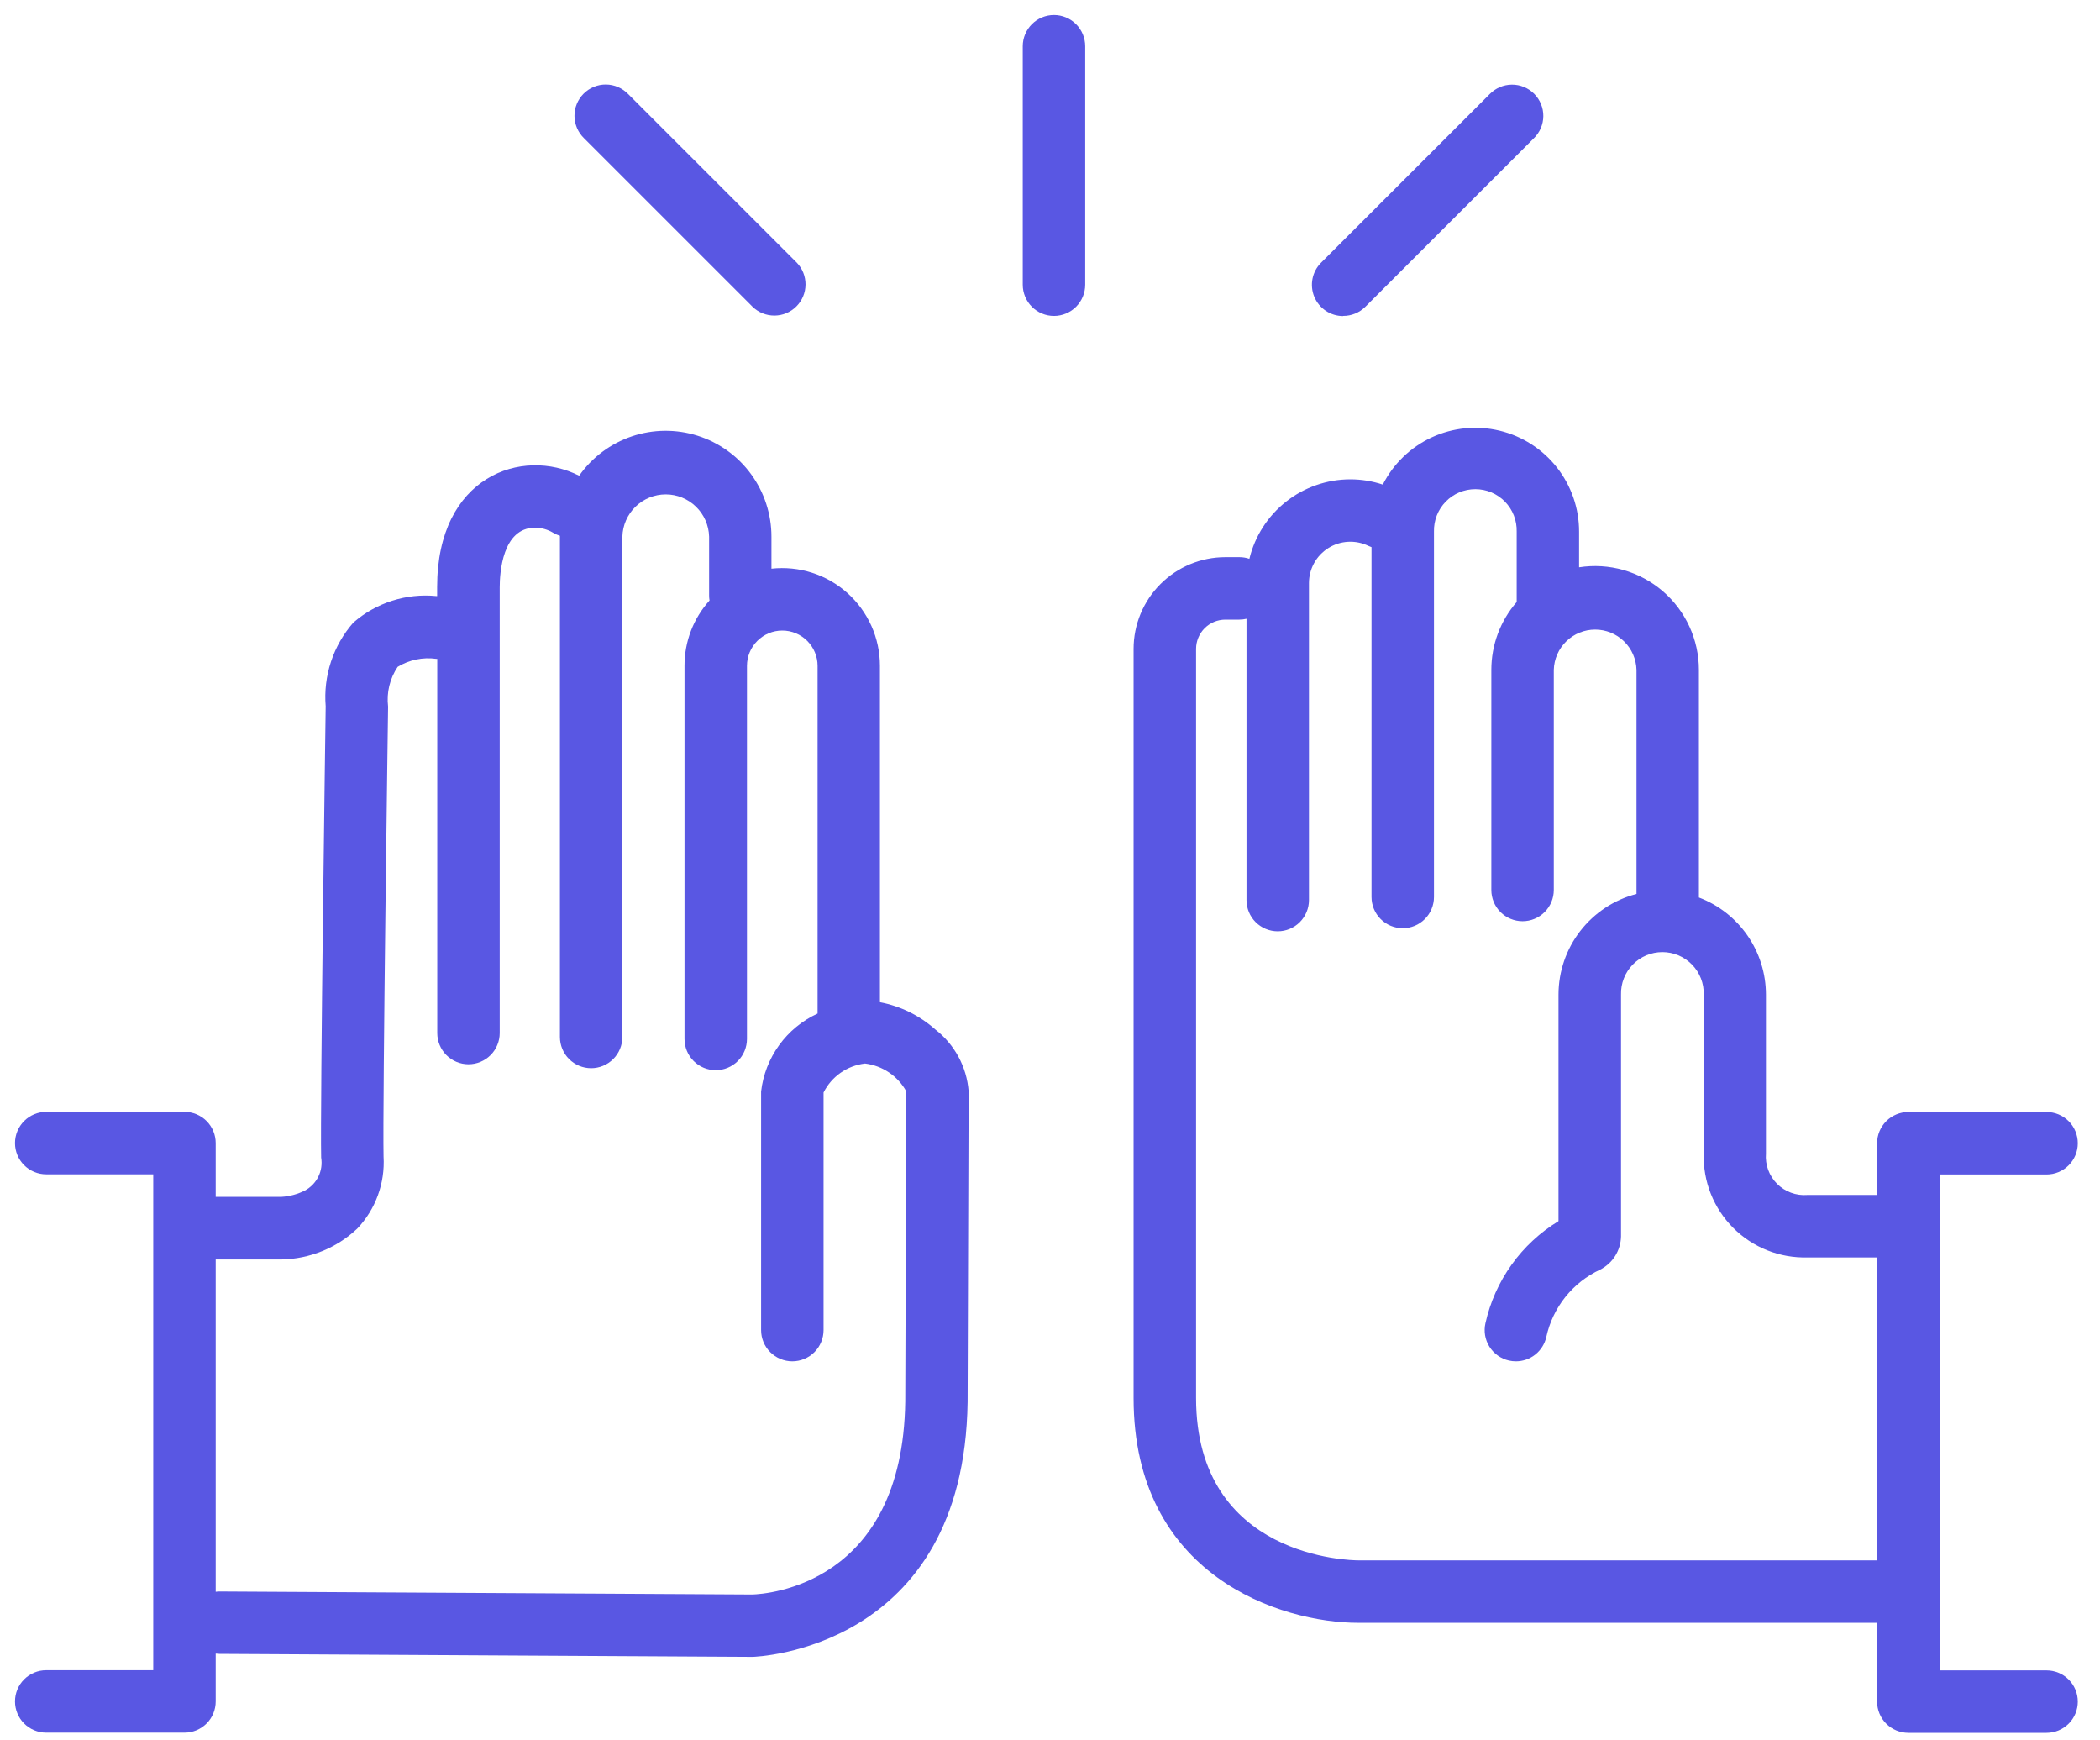 <svg width="70" height="58" viewBox="0 0 70 58" fill="none" xmlns="http://www.w3.org/2000/svg">
<g clip-path="url(#clip0_9_43)">
<path d="M35.133 0.5C34.857 0.5 34.592 0.61 34.397 0.805C34.202 1 34.092 1.265 34.092 1.541V9.488C34.092 9.764 34.202 10.029 34.397 10.224C34.592 10.419 34.857 10.529 35.133 10.529C35.409 10.529 35.674 10.419 35.869 10.224C36.064 10.029 36.174 9.764 36.174 9.488V1.541C36.174 1.265 36.064 1 35.869 0.805C35.674 0.61 35.409 0.5 35.133 0.5Z" fill="#5957E3"/>
<path d="M25.086 10.224C25.282 10.414 25.545 10.519 25.819 10.517C26.092 10.515 26.353 10.405 26.546 10.212C26.739 10.019 26.849 9.758 26.851 9.484C26.853 9.211 26.748 8.948 26.558 8.752L20.938 3.133C20.842 3.034 20.727 2.955 20.6 2.9C20.473 2.846 20.337 2.817 20.198 2.816C20.06 2.815 19.923 2.841 19.796 2.894C19.668 2.946 19.552 3.023 19.454 3.121C19.356 3.219 19.279 3.335 19.227 3.462C19.174 3.59 19.148 3.727 19.149 3.865C19.15 4.004 19.179 4.14 19.233 4.267C19.288 4.394 19.367 4.509 19.466 4.605L25.086 10.224Z" fill="#5957E3"/>
<path d="M44.771 10.528C44.907 10.529 45.043 10.503 45.169 10.451C45.295 10.4 45.41 10.324 45.507 10.228L51.127 4.609C51.226 4.513 51.305 4.398 51.36 4.271C51.414 4.144 51.443 4.008 51.444 3.87C51.445 3.731 51.419 3.594 51.366 3.467C51.314 3.339 51.237 3.223 51.139 3.125C51.041 3.027 50.925 2.95 50.797 2.898C50.67 2.845 50.533 2.819 50.395 2.82C50.256 2.821 50.12 2.85 49.993 2.904C49.866 2.959 49.751 3.038 49.655 3.137L44.035 8.756C43.889 8.902 43.79 9.087 43.75 9.289C43.71 9.491 43.731 9.7 43.809 9.89C43.888 10.081 44.022 10.243 44.193 10.358C44.364 10.472 44.565 10.533 44.771 10.533V10.528Z" fill="#5957E3"/>
<path d="M31.175 34.307C30.654 33.843 30.017 33.529 29.331 33.4V22.19C29.331 21.732 29.235 21.279 29.048 20.861C28.861 20.443 28.588 20.069 28.247 19.763C27.905 19.457 27.504 19.227 27.067 19.087C26.631 18.948 26.17 18.902 25.715 18.952V17.884C25.715 17.135 25.477 16.405 25.034 15.8C24.592 15.195 23.968 14.748 23.253 14.521C22.539 14.295 21.771 14.302 21.061 14.542C20.351 14.782 19.736 15.241 19.305 15.854C17.405 14.892 14.571 15.865 14.571 19.565V19.865H14.543C14.046 19.816 13.544 19.869 13.068 20.022C12.592 20.174 12.152 20.422 11.776 20.751C11.444 21.13 11.191 21.573 11.033 22.051C10.875 22.53 10.815 23.036 10.856 23.538C10.848 24.082 10.669 36.883 10.705 38.578C10.741 38.795 10.708 39.019 10.61 39.216C10.512 39.413 10.355 39.575 10.16 39.678C9.916 39.8 9.65 39.872 9.377 39.887H7.19V38.095C7.19 37.958 7.163 37.823 7.111 37.697C7.058 37.57 6.982 37.456 6.885 37.359C6.788 37.262 6.674 37.186 6.547 37.133C6.421 37.081 6.286 37.054 6.149 37.054H1.541C1.265 37.054 1 37.164 0.805 37.359C0.61 37.554 0.5 37.819 0.5 38.095C0.5 38.371 0.61 38.636 0.805 38.831C1 39.026 1.265 39.136 1.541 39.136H5.108V55.662H1.541C1.265 55.662 1 55.772 0.805 55.967C0.61 56.162 0.5 56.427 0.5 56.703C0.5 56.979 0.61 57.244 0.805 57.439C1 57.634 1.265 57.744 1.541 57.744H6.149C6.286 57.744 6.421 57.717 6.547 57.665C6.674 57.612 6.788 57.536 6.885 57.439C6.982 57.343 7.058 57.228 7.111 57.102C7.163 56.975 7.19 56.84 7.19 56.703V55.109C7.231 55.114 7.273 55.117 7.314 55.118L25.081 55.218C25.152 55.218 32.141 55.005 32.254 46.718L32.288 36.364C32.256 35.963 32.141 35.572 31.949 35.218C31.757 34.864 31.494 34.553 31.175 34.307ZM30.175 46.707C30.092 52.821 25.56 53.125 25.075 53.139L7.331 53.039H7.32C7.277 53.039 7.233 53.042 7.19 53.048V41.974H9.375C10.319 41.959 11.223 41.592 11.91 40.944C12.212 40.625 12.446 40.248 12.596 39.835C12.747 39.422 12.811 38.983 12.785 38.544C12.749 36.885 12.934 23.71 12.936 23.55C12.88 23.084 12.993 22.613 13.255 22.224C13.64 21.99 14.094 21.895 14.541 21.957H14.575V34.427C14.575 34.703 14.685 34.968 14.88 35.163C15.075 35.358 15.34 35.468 15.616 35.468C15.892 35.468 16.157 35.358 16.352 35.163C16.547 34.968 16.657 34.703 16.657 34.427V19.57C16.657 19.104 16.742 17.586 17.834 17.586C18.048 17.586 18.257 17.645 18.44 17.756C18.511 17.798 18.586 17.832 18.664 17.856C18.664 17.867 18.664 17.878 18.664 17.888V34.558C18.664 34.834 18.774 35.099 18.969 35.294C19.164 35.489 19.429 35.599 19.705 35.599C19.981 35.599 20.246 35.489 20.441 35.294C20.636 35.099 20.746 34.834 20.746 34.558V17.884C20.756 17.507 20.913 17.149 21.183 16.886C21.453 16.623 21.815 16.476 22.192 16.476C22.568 16.476 22.93 16.623 23.2 16.886C23.47 17.149 23.627 17.507 23.637 17.884V19.85C23.637 19.904 23.642 19.959 23.651 20.012C23.113 20.609 22.816 21.383 22.817 22.186V34.624C22.817 34.9 22.927 35.165 23.122 35.36C23.317 35.555 23.582 35.665 23.858 35.665C24.134 35.665 24.399 35.555 24.594 35.36C24.789 35.165 24.899 34.9 24.899 34.624V22.191C24.899 21.879 25.023 21.58 25.244 21.359C25.465 21.138 25.764 21.014 26.076 21.014C26.388 21.014 26.688 21.138 26.908 21.359C27.129 21.58 27.253 21.879 27.253 22.191V33.777C26.742 34.013 26.301 34.375 25.971 34.831C25.642 35.286 25.434 35.819 25.37 36.377V44.327C25.37 44.603 25.48 44.868 25.675 45.063C25.87 45.258 26.135 45.368 26.411 45.368C26.687 45.368 26.952 45.258 27.147 45.063C27.342 44.868 27.452 44.603 27.452 44.327V36.409C27.584 36.146 27.78 35.92 28.021 35.751C28.262 35.583 28.542 35.477 28.834 35.443C29.121 35.478 29.396 35.58 29.635 35.742C29.875 35.904 30.072 36.121 30.211 36.374L30.175 46.707Z" fill="#5957E3"/>
<path d="M68.219 39.141C68.495 39.141 68.76 39.031 68.955 38.836C69.15 38.641 69.26 38.376 69.26 38.1C69.26 37.824 69.15 37.559 68.955 37.364C68.76 37.169 68.495 37.059 68.219 37.059H63.611C63.335 37.059 63.07 37.169 62.875 37.364C62.68 37.559 62.57 37.824 62.57 38.1V39.824H60.244C60.059 39.839 59.873 39.813 59.7 39.749C59.526 39.685 59.368 39.584 59.236 39.453C59.105 39.322 59.004 39.164 58.94 38.99C58.876 38.816 58.85 38.631 58.865 38.446V33.146C58.864 32.444 58.65 31.758 58.251 31.18C57.852 30.602 57.286 30.159 56.63 29.91V22.325C56.63 21.825 56.522 21.332 56.313 20.878C56.104 20.424 55.799 20.021 55.42 19.696C55.04 19.372 54.595 19.133 54.114 18.996C53.634 18.86 53.13 18.829 52.636 18.906V17.718C52.637 16.94 52.375 16.185 51.894 15.575C51.413 14.964 50.74 14.533 49.984 14.352C49.227 14.17 48.432 14.249 47.726 14.575C47.021 14.901 46.445 15.456 46.093 16.149C45.743 16.033 45.377 15.974 45.009 15.974C44.233 15.975 43.479 16.237 42.87 16.717C42.26 17.197 41.829 17.869 41.646 18.623C41.539 18.587 41.427 18.568 41.314 18.568H40.843C40.032 18.569 39.255 18.891 38.682 19.465C38.109 20.038 37.786 20.815 37.786 21.626V46.59C37.786 52.516 42.686 54.083 45.279 54.083H62.57V56.709C62.57 56.985 62.68 57.25 62.875 57.445C63.07 57.64 63.335 57.75 63.611 57.75H68.219C68.495 57.75 68.76 57.64 68.955 57.445C69.15 57.25 69.26 56.985 69.26 56.709C69.26 56.433 69.15 56.168 68.955 55.973C68.76 55.778 68.495 55.668 68.219 55.668H64.652V39.141H68.219ZM62.57 52.001H45.28C45.059 52.001 39.869 51.939 39.869 46.59V21.626C39.869 21.367 39.972 21.119 40.155 20.936C40.338 20.753 40.585 20.651 40.844 20.65H41.315C41.394 20.65 41.473 20.64 41.55 20.622V29.996C41.55 30.272 41.66 30.537 41.855 30.732C42.05 30.927 42.315 31.037 42.591 31.037C42.867 31.037 43.132 30.927 43.327 30.732C43.522 30.537 43.632 30.272 43.632 29.996V19.433C43.632 19.199 43.691 18.97 43.804 18.765C43.917 18.561 44.08 18.389 44.278 18.265C44.476 18.14 44.702 18.069 44.935 18.056C45.168 18.043 45.401 18.089 45.611 18.191C45.645 18.207 45.681 18.222 45.717 18.234V29.893C45.717 30.169 45.827 30.434 46.022 30.629C46.217 30.824 46.482 30.934 46.758 30.934C47.034 30.934 47.299 30.824 47.494 30.629C47.689 30.434 47.799 30.169 47.799 29.893V17.718C47.794 17.534 47.826 17.351 47.893 17.179C47.96 17.007 48.061 16.851 48.189 16.719C48.318 16.587 48.471 16.482 48.641 16.41C48.811 16.339 48.993 16.302 49.178 16.302C49.362 16.302 49.544 16.339 49.714 16.41C49.883 16.482 50.037 16.587 50.166 16.719C50.294 16.851 50.395 17.007 50.462 17.179C50.529 17.351 50.561 17.534 50.556 17.718V20.063C50.011 20.69 49.711 21.493 49.711 22.324V29.66C49.711 29.936 49.821 30.201 50.016 30.396C50.211 30.591 50.476 30.701 50.752 30.701C51.028 30.701 51.293 30.591 51.488 30.396C51.683 30.201 51.793 29.936 51.793 29.66V22.324C51.803 21.965 51.952 21.624 52.21 21.373C52.467 21.122 52.812 20.982 53.172 20.982C53.531 20.982 53.876 21.122 54.133 21.373C54.391 21.624 54.54 21.965 54.55 22.324V29.792C53.806 29.984 53.148 30.418 52.677 31.025C52.206 31.632 51.951 32.378 51.95 33.146V40.696C51.336 41.07 50.804 41.563 50.386 42.148C49.967 42.732 49.671 43.395 49.515 44.096C49.484 44.229 49.481 44.367 49.503 44.502C49.526 44.636 49.575 44.765 49.648 44.881C49.721 44.997 49.815 45.097 49.927 45.176C50.038 45.255 50.164 45.312 50.297 45.342C50.373 45.359 50.452 45.368 50.53 45.368C50.766 45.368 50.994 45.288 51.178 45.141C51.362 44.994 51.491 44.789 51.543 44.559C51.649 44.071 51.867 43.613 52.179 43.223C52.491 42.833 52.89 42.52 53.343 42.31C53.546 42.206 53.718 42.048 53.84 41.855C53.961 41.661 54.028 41.438 54.034 41.21V33.146C54.029 32.962 54.061 32.779 54.128 32.607C54.195 32.435 54.296 32.279 54.424 32.147C54.553 32.015 54.706 31.91 54.876 31.838C55.046 31.767 55.228 31.73 55.413 31.73C55.597 31.73 55.779 31.767 55.949 31.838C56.118 31.91 56.272 32.015 56.401 32.147C56.529 32.279 56.63 32.435 56.697 32.607C56.764 32.779 56.796 32.962 56.791 33.146V38.446C56.778 38.904 56.858 39.36 57.027 39.786C57.197 40.212 57.451 40.598 57.775 40.922C58.099 41.246 58.486 41.501 58.912 41.67C59.338 41.839 59.794 41.919 60.252 41.906H62.578L62.57 52.001Z" fill="#5957E3"/>
</g>
<defs>
<clipPath id="clip0_9_43">
<rect width="68.759" height="57.25" fill="white" transform="translate(0.5 0.5)"/>
</clipPath>
</defs>
</svg>
